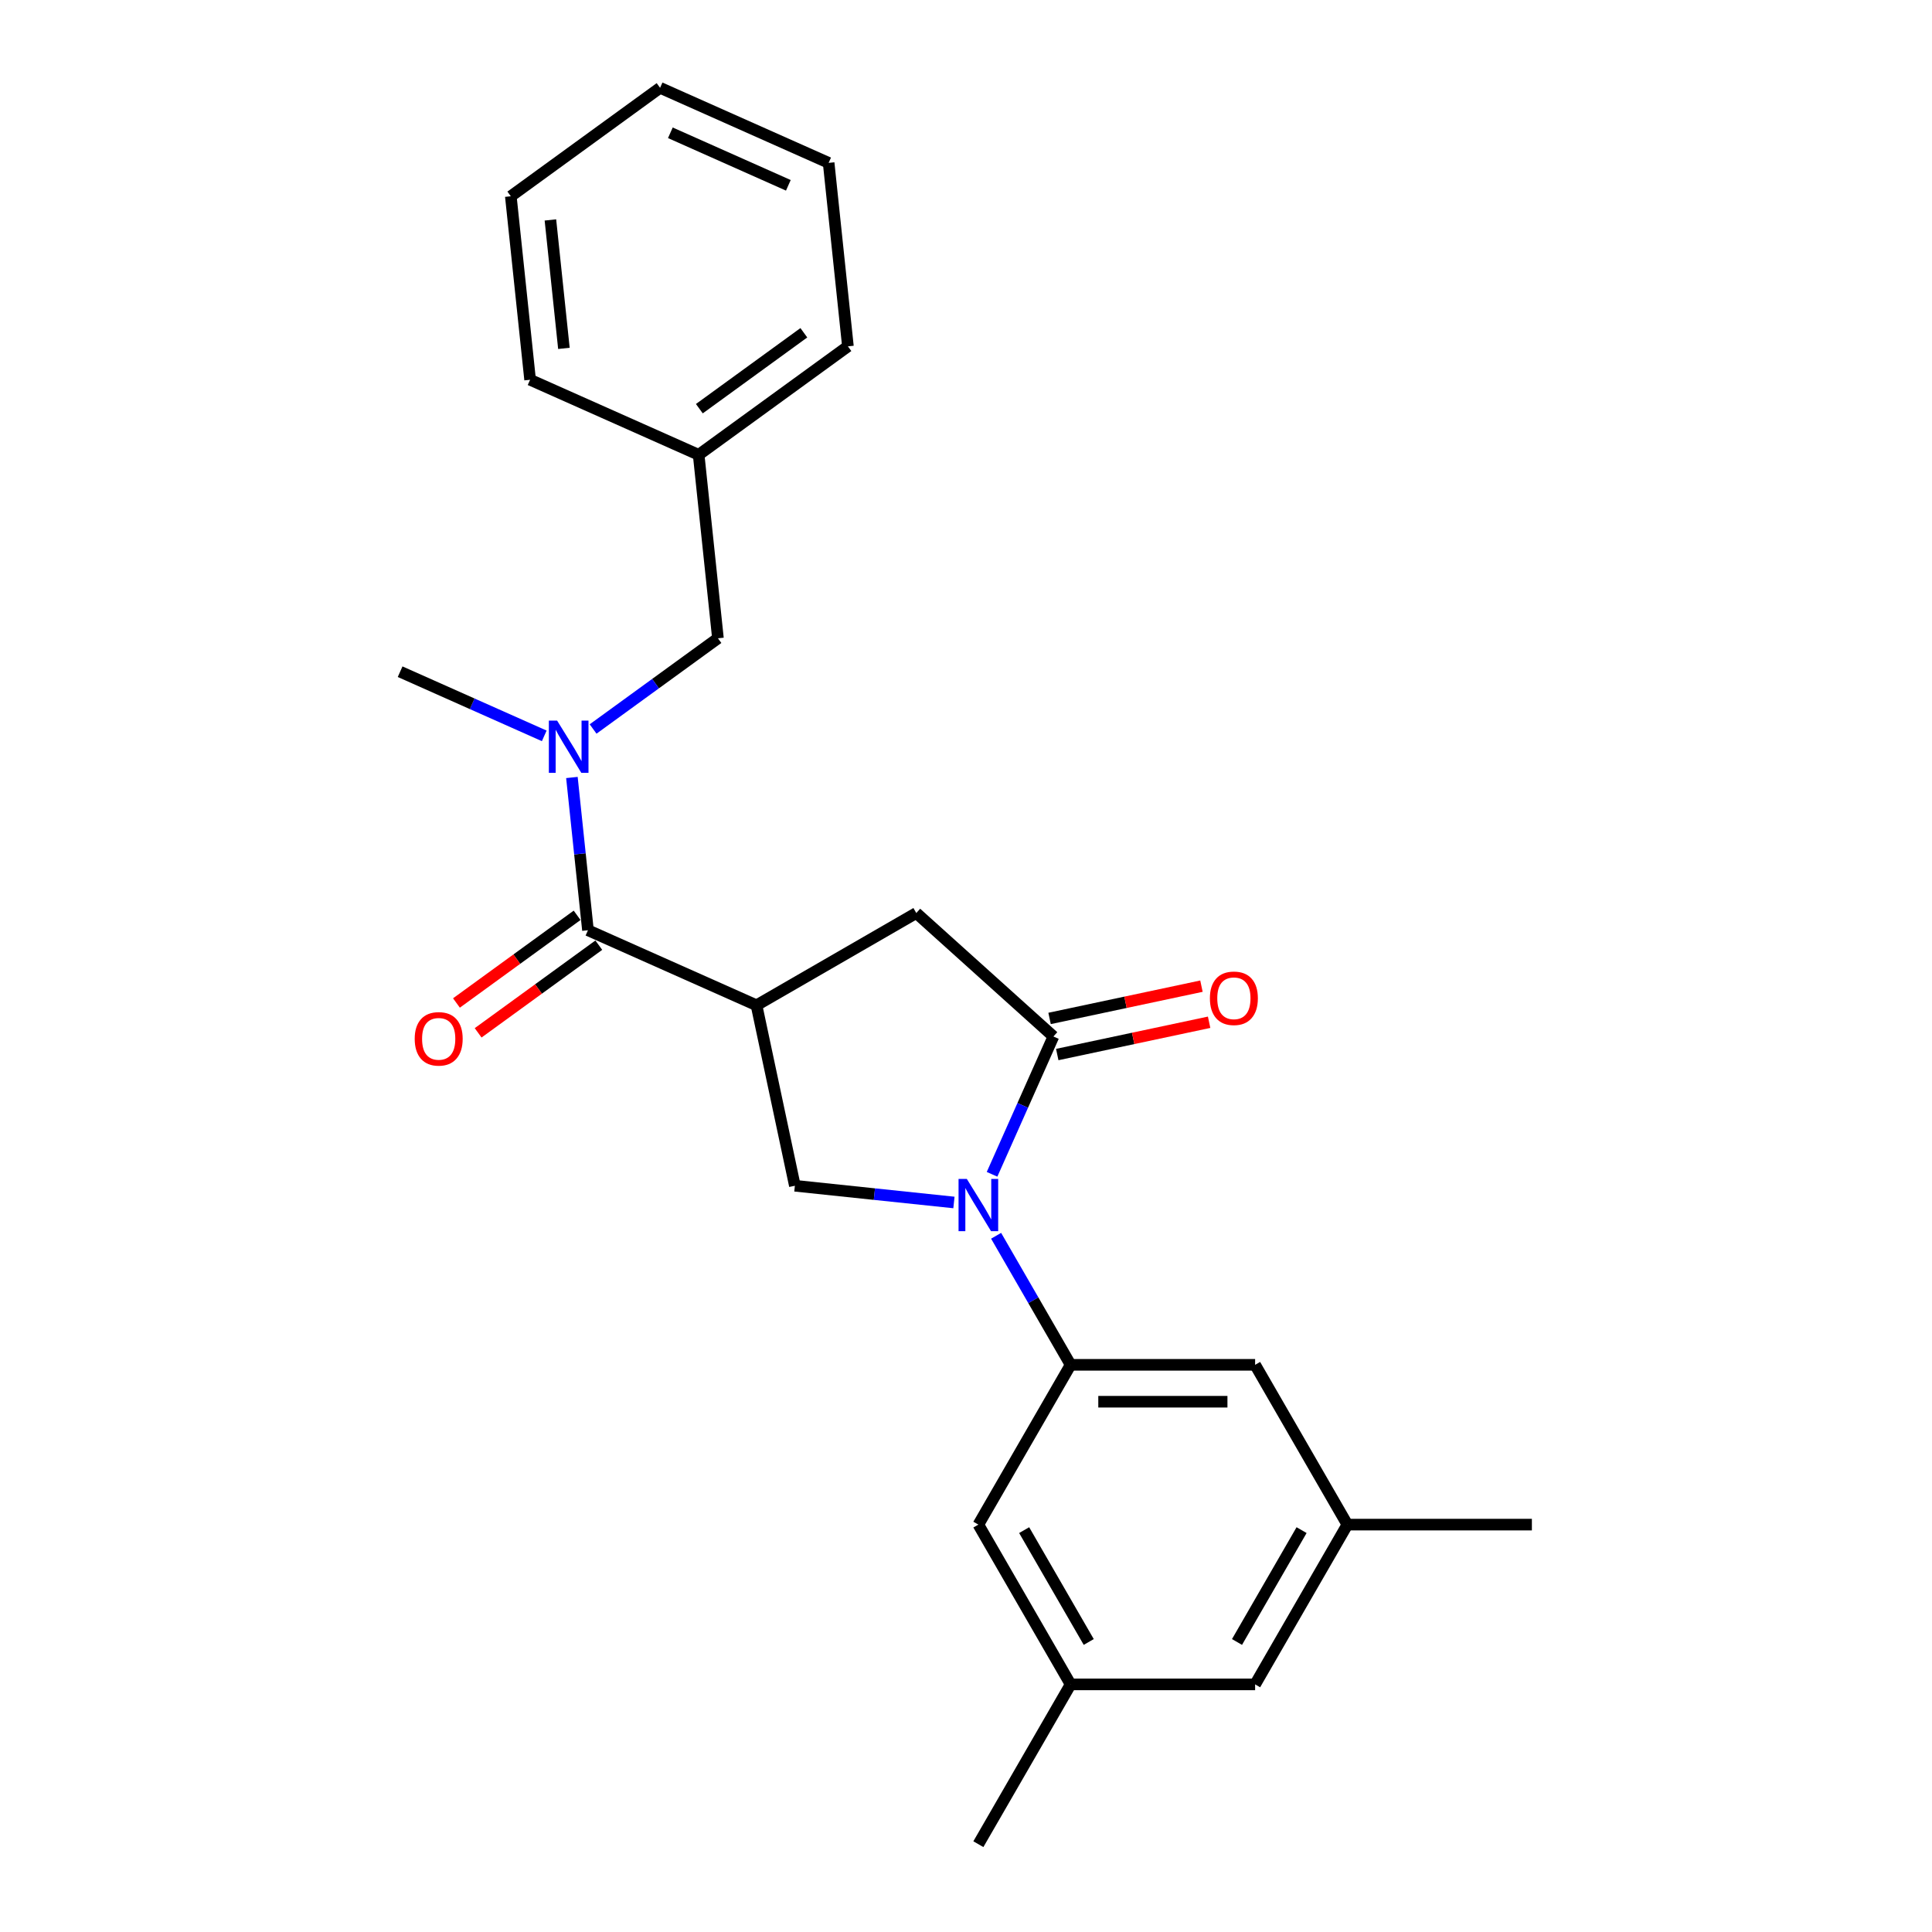 <?xml version='1.0' encoding='iso-8859-1'?>
<svg version='1.1' baseProfile='full'
              xmlns='http://www.w3.org/2000/svg'
                      xmlns:rdkit='http://www.rdkit.org/xml'
                      xmlns:xlink='http://www.w3.org/1999/xlink'
                  xml:space='preserve'
width='1000px' height='1000px' viewBox='0 0 1000 1000'>
<!-- END OF HEADER -->
<rect style='opacity:1.0;fill:#FFFFFF;stroke:none' width='1000' height='1000' x='0' y='0'> </rect>
<path class='bond-0' d='M 371.605,330.382 L 361.623,235.406' style='fill:none;fill-rule:evenodd;stroke:#000000;stroke-width:6px;stroke-linecap:butt;stroke-linejoin:miter;stroke-opacity:1' />
<path class='bond-1' d='M 371.605,330.382 L 339.297,353.855' style='fill:none;fill-rule:evenodd;stroke:#000000;stroke-width:6px;stroke-linecap:butt;stroke-linejoin:miter;stroke-opacity:1' />
<path class='bond-1' d='M 339.297,353.855 L 306.989,377.328' style='fill:none;fill-rule:evenodd;stroke:#0000FF;stroke-width:6px;stroke-linecap:butt;stroke-linejoin:miter;stroke-opacity:1' />
<path class='bond-2' d='M 304.327,481.49 L 300.172,441.958' style='fill:none;fill-rule:evenodd;stroke:#000000;stroke-width:6px;stroke-linecap:butt;stroke-linejoin:miter;stroke-opacity:1' />
<path class='bond-2' d='M 300.172,441.958 L 296.017,402.425' style='fill:none;fill-rule:evenodd;stroke:#0000FF;stroke-width:6px;stroke-linecap:butt;stroke-linejoin:miter;stroke-opacity:1' />
<path class='bond-3' d='M 298.714,473.764 L 267.485,496.453' style='fill:none;fill-rule:evenodd;stroke:#000000;stroke-width:6px;stroke-linecap:butt;stroke-linejoin:miter;stroke-opacity:1' />
<path class='bond-3' d='M 267.485,496.453 L 236.256,519.143' style='fill:none;fill-rule:evenodd;stroke:#FF0000;stroke-width:6px;stroke-linecap:butt;stroke-linejoin:miter;stroke-opacity:1' />
<path class='bond-3' d='M 309.941,489.216 L 278.712,511.906' style='fill:none;fill-rule:evenodd;stroke:#000000;stroke-width:6px;stroke-linecap:butt;stroke-linejoin:miter;stroke-opacity:1' />
<path class='bond-3' d='M 278.712,511.906 L 247.483,534.595' style='fill:none;fill-rule:evenodd;stroke:#FF0000;stroke-width:6px;stroke-linecap:butt;stroke-linejoin:miter;stroke-opacity:1' />
<path class='bond-4' d='M 304.327,481.49 L 391.57,520.333' style='fill:none;fill-rule:evenodd;stroke:#000000;stroke-width:6px;stroke-linecap:butt;stroke-linejoin:miter;stroke-opacity:1' />
<path class='bond-5' d='M 281.701,380.885 L 244.402,364.278' style='fill:none;fill-rule:evenodd;stroke:#0000FF;stroke-width:6px;stroke-linecap:butt;stroke-linejoin:miter;stroke-opacity:1' />
<path class='bond-5' d='M 244.402,364.278 L 207.102,347.672' style='fill:none;fill-rule:evenodd;stroke:#000000;stroke-width:6px;stroke-linecap:butt;stroke-linejoin:miter;stroke-opacity:1' />
<path class='bond-6' d='M 391.57,520.333 L 474.274,472.584' style='fill:none;fill-rule:evenodd;stroke:#000000;stroke-width:6px;stroke-linecap:butt;stroke-linejoin:miter;stroke-opacity:1' />
<path class='bond-7' d='M 391.57,520.333 L 411.425,613.745' style='fill:none;fill-rule:evenodd;stroke:#000000;stroke-width:6px;stroke-linecap:butt;stroke-linejoin:miter;stroke-opacity:1' />
<path class='bond-8' d='M 697.399,789.137 L 649.649,871.841' style='fill:none;fill-rule:evenodd;stroke:#000000;stroke-width:6px;stroke-linecap:butt;stroke-linejoin:miter;stroke-opacity:1' />
<path class='bond-8' d='M 673.695,791.992 L 640.271,849.885' style='fill:none;fill-rule:evenodd;stroke:#000000;stroke-width:6px;stroke-linecap:butt;stroke-linejoin:miter;stroke-opacity:1' />
<path class='bond-9' d='M 697.399,789.137 L 649.649,706.432' style='fill:none;fill-rule:evenodd;stroke:#000000;stroke-width:6px;stroke-linecap:butt;stroke-linejoin:miter;stroke-opacity:1' />
<path class='bond-10' d='M 697.399,789.137 L 792.898,789.137' style='fill:none;fill-rule:evenodd;stroke:#000000;stroke-width:6px;stroke-linecap:butt;stroke-linejoin:miter;stroke-opacity:1' />
<path class='bond-11' d='M 474.274,472.584 L 545.244,536.485' style='fill:none;fill-rule:evenodd;stroke:#000000;stroke-width:6px;stroke-linecap:butt;stroke-linejoin:miter;stroke-opacity:1' />
<path class='bond-12' d='M 547.229,545.826 L 586.534,537.472' style='fill:none;fill-rule:evenodd;stroke:#000000;stroke-width:6px;stroke-linecap:butt;stroke-linejoin:miter;stroke-opacity:1' />
<path class='bond-12' d='M 586.534,537.472 L 625.839,529.117' style='fill:none;fill-rule:evenodd;stroke:#FF0000;stroke-width:6px;stroke-linecap:butt;stroke-linejoin:miter;stroke-opacity:1' />
<path class='bond-12' d='M 543.258,527.144 L 582.563,518.789' style='fill:none;fill-rule:evenodd;stroke:#000000;stroke-width:6px;stroke-linecap:butt;stroke-linejoin:miter;stroke-opacity:1' />
<path class='bond-12' d='M 582.563,518.789 L 621.868,510.435' style='fill:none;fill-rule:evenodd;stroke:#FF0000;stroke-width:6px;stroke-linecap:butt;stroke-linejoin:miter;stroke-opacity:1' />
<path class='bond-13' d='M 545.244,536.485 L 529.364,572.151' style='fill:none;fill-rule:evenodd;stroke:#000000;stroke-width:6px;stroke-linecap:butt;stroke-linejoin:miter;stroke-opacity:1' />
<path class='bond-13' d='M 529.364,572.151 L 513.485,607.817' style='fill:none;fill-rule:evenodd;stroke:#0000FF;stroke-width:6px;stroke-linecap:butt;stroke-linejoin:miter;stroke-opacity:1' />
<path class='bond-14' d='M 411.425,613.745 L 452.591,618.072' style='fill:none;fill-rule:evenodd;stroke:#000000;stroke-width:6px;stroke-linecap:butt;stroke-linejoin:miter;stroke-opacity:1' />
<path class='bond-14' d='M 452.591,618.072 L 493.757,622.399' style='fill:none;fill-rule:evenodd;stroke:#0000FF;stroke-width:6px;stroke-linecap:butt;stroke-linejoin:miter;stroke-opacity:1' />
<path class='bond-15' d='M 515.587,639.638 L 534.869,673.035' style='fill:none;fill-rule:evenodd;stroke:#0000FF;stroke-width:6px;stroke-linecap:butt;stroke-linejoin:miter;stroke-opacity:1' />
<path class='bond-15' d='M 534.869,673.035 L 554.15,706.432' style='fill:none;fill-rule:evenodd;stroke:#000000;stroke-width:6px;stroke-linecap:butt;stroke-linejoin:miter;stroke-opacity:1' />
<path class='bond-16' d='M 649.649,871.841 L 554.15,871.841' style='fill:none;fill-rule:evenodd;stroke:#000000;stroke-width:6px;stroke-linecap:butt;stroke-linejoin:miter;stroke-opacity:1' />
<path class='bond-17' d='M 554.15,871.841 L 506.401,789.137' style='fill:none;fill-rule:evenodd;stroke:#000000;stroke-width:6px;stroke-linecap:butt;stroke-linejoin:miter;stroke-opacity:1' />
<path class='bond-17' d='M 563.529,849.885 L 530.104,791.992' style='fill:none;fill-rule:evenodd;stroke:#000000;stroke-width:6px;stroke-linecap:butt;stroke-linejoin:miter;stroke-opacity:1' />
<path class='bond-18' d='M 554.15,871.841 L 506.401,954.545' style='fill:none;fill-rule:evenodd;stroke:#000000;stroke-width:6px;stroke-linecap:butt;stroke-linejoin:miter;stroke-opacity:1' />
<path class='bond-19' d='M 506.401,789.137 L 554.15,706.432' style='fill:none;fill-rule:evenodd;stroke:#000000;stroke-width:6px;stroke-linecap:butt;stroke-linejoin:miter;stroke-opacity:1' />
<path class='bond-20' d='M 554.15,706.432 L 649.649,706.432' style='fill:none;fill-rule:evenodd;stroke:#000000;stroke-width:6px;stroke-linecap:butt;stroke-linejoin:miter;stroke-opacity:1' />
<path class='bond-20' d='M 568.475,725.532 L 635.324,725.532' style='fill:none;fill-rule:evenodd;stroke:#000000;stroke-width:6px;stroke-linecap:butt;stroke-linejoin:miter;stroke-opacity:1' />
<path class='bond-21' d='M 361.623,235.406 L 438.883,179.273' style='fill:none;fill-rule:evenodd;stroke:#000000;stroke-width:6px;stroke-linecap:butt;stroke-linejoin:miter;stroke-opacity:1' />
<path class='bond-21' d='M 361.985,211.534 L 416.067,172.241' style='fill:none;fill-rule:evenodd;stroke:#000000;stroke-width:6px;stroke-linecap:butt;stroke-linejoin:miter;stroke-opacity:1' />
<path class='bond-22' d='M 361.623,235.406 L 274.38,196.563' style='fill:none;fill-rule:evenodd;stroke:#000000;stroke-width:6px;stroke-linecap:butt;stroke-linejoin:miter;stroke-opacity:1' />
<path class='bond-23' d='M 438.883,179.273 L 428.901,84.297' style='fill:none;fill-rule:evenodd;stroke:#000000;stroke-width:6px;stroke-linecap:butt;stroke-linejoin:miter;stroke-opacity:1' />
<path class='bond-24' d='M 428.901,84.297 L 341.658,45.455' style='fill:none;fill-rule:evenodd;stroke:#000000;stroke-width:6px;stroke-linecap:butt;stroke-linejoin:miter;stroke-opacity:1' />
<path class='bond-24' d='M 408.046,95.919 L 346.976,68.73' style='fill:none;fill-rule:evenodd;stroke:#000000;stroke-width:6px;stroke-linecap:butt;stroke-linejoin:miter;stroke-opacity:1' />
<path class='bond-25' d='M 341.658,45.455 L 264.398,101.587' style='fill:none;fill-rule:evenodd;stroke:#000000;stroke-width:6px;stroke-linecap:butt;stroke-linejoin:miter;stroke-opacity:1' />
<path class='bond-26' d='M 264.398,101.587 L 274.38,196.563' style='fill:none;fill-rule:evenodd;stroke:#000000;stroke-width:6px;stroke-linecap:butt;stroke-linejoin:miter;stroke-opacity:1' />
<path class='bond-26' d='M 284.89,113.837 L 291.878,180.32' style='fill:none;fill-rule:evenodd;stroke:#000000;stroke-width:6px;stroke-linecap:butt;stroke-linejoin:miter;stroke-opacity:1' />
<path  class='atom-2' d='M 288.367 372.992
L 297.229 387.317
Q 298.108 388.73, 299.521 391.29
Q 300.934 393.849, 301.011 394.002
L 301.011 372.992
L 304.602 372.992
L 304.602 400.037
L 300.896 400.037
L 291.384 384.375
Q 290.277 382.542, 289.093 380.441
Q 287.947 378.34, 287.603 377.69
L 287.603 400.037
L 284.088 400.037
L 284.088 372.992
L 288.367 372.992
' fill='#0000FF'/>
<path  class='atom-3' d='M 214.652 537.7
Q 214.652 531.206, 217.861 527.577
Q 221.07 523.948, 227.067 523.948
Q 233.064 523.948, 236.273 527.577
Q 239.482 531.206, 239.482 537.7
Q 239.482 544.27, 236.235 548.013
Q 232.988 551.719, 227.067 551.719
Q 221.108 551.719, 217.861 548.013
Q 214.652 544.308, 214.652 537.7
M 227.067 548.663
Q 231.193 548.663, 233.408 545.912
Q 235.662 543.124, 235.662 537.7
Q 235.662 532.39, 233.408 529.716
Q 231.193 527.004, 227.067 527.004
Q 222.942 527.004, 220.688 529.678
Q 218.472 532.352, 218.472 537.7
Q 218.472 543.162, 220.688 545.912
Q 222.942 548.663, 227.067 548.663
' fill='#FF0000'/>
<path  class='atom-9' d='M 626.241 516.706
Q 626.241 510.212, 629.45 506.583
Q 632.659 502.954, 638.656 502.954
Q 644.653 502.954, 647.862 506.583
Q 651.071 510.212, 651.071 516.706
Q 651.071 523.276, 647.824 527.02
Q 644.577 530.725, 638.656 530.725
Q 632.697 530.725, 629.45 527.02
Q 626.241 523.315, 626.241 516.706
M 638.656 527.669
Q 642.781 527.669, 644.997 524.919
Q 647.251 522.13, 647.251 516.706
Q 647.251 511.396, 644.997 508.722
Q 642.781 506.01, 638.656 506.01
Q 634.53 506.01, 632.277 508.684
Q 630.061 511.358, 630.061 516.706
Q 630.061 522.169, 632.277 524.919
Q 634.53 527.669, 638.656 527.669
' fill='#FF0000'/>
<path  class='atom-11' d='M 500.423 610.205
L 509.285 624.53
Q 510.164 625.943, 511.577 628.503
Q 512.99 631.062, 513.067 631.215
L 513.067 610.205
L 516.658 610.205
L 516.658 637.25
L 512.952 637.25
L 503.44 621.588
Q 502.333 619.755, 501.149 617.654
Q 500.003 615.553, 499.659 614.903
L 499.659 637.25
L 496.144 637.25
L 496.144 610.205
L 500.423 610.205
' fill='#0000FF'/>
</svg>
